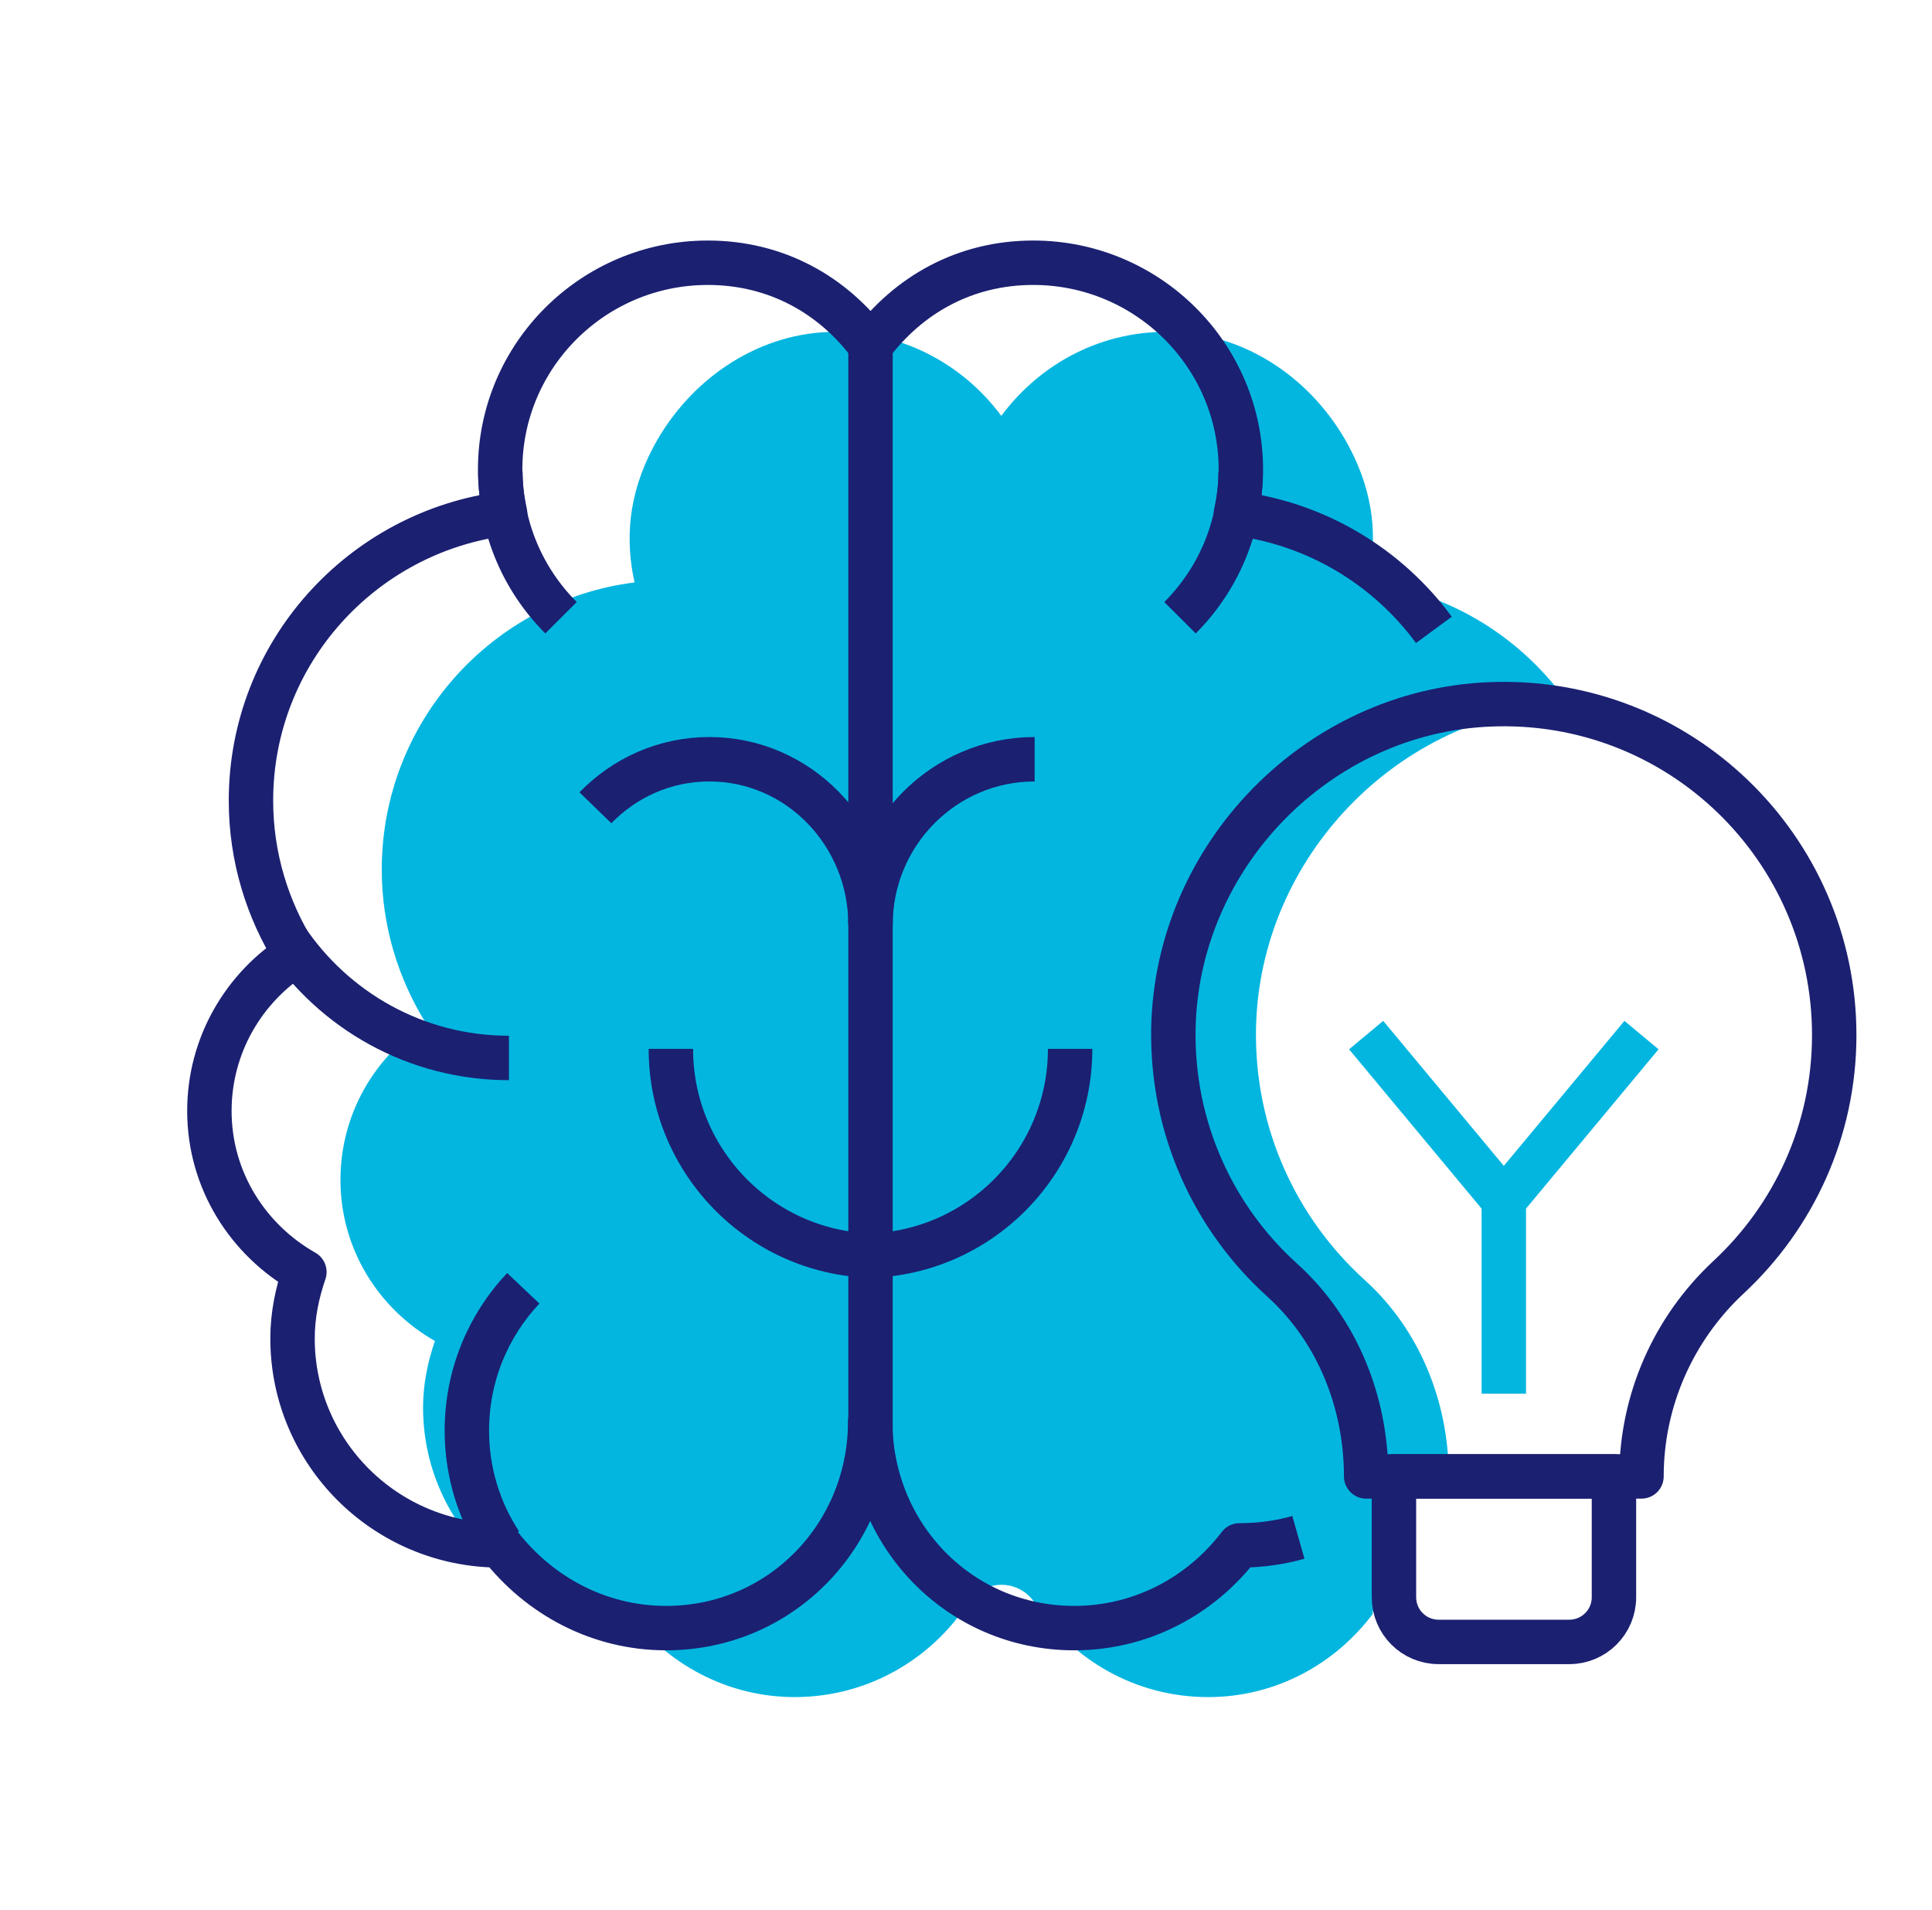 <svg width="87" height="86" viewBox="0 0 87 86" fill="none" xmlns="http://www.w3.org/2000/svg">
<path d="M62.759 66.47H65.239C65.239 63.129 63.937 59.876 61.469 57.641C58.394 54.859 56.484 50.823 56.559 46.328C56.695 38.603 62.969 32.121 70.657 31.724C68.599 28.768 65.362 26.694 61.605 26.222C62.015 24.36 61.928 22.311 60.737 20.088C59.163 17.145 56.212 15.071 52.876 14.946C49.677 14.822 46.85 16.35 45.09 18.722C43.329 16.35 40.502 14.835 37.303 14.946C33.98 15.071 31.016 17.157 29.442 20.088C28.251 22.311 28.164 24.36 28.574 26.222C22.163 27.029 17.191 32.506 17.191 39.15C17.191 41.696 17.935 44.067 19.187 46.079C16.869 47.569 15.331 50.165 15.331 53.12C15.331 56.237 17.055 58.932 19.584 60.373C19.262 61.316 19.051 62.31 19.051 63.365C19.051 68.507 23.217 72.679 28.35 72.679C30.086 74.927 32.752 76.405 35.79 76.405C39.051 76.405 41.928 74.716 43.589 72.17C44.308 71.077 45.883 71.077 46.602 72.17C48.264 74.716 51.128 76.405 54.401 76.405C57.439 76.405 60.105 74.927 61.804 72.679L62.771 66.47H62.759Z" fill="#03B6E0"/>
<path d="M39.2 15.555V65.228" stroke="#1B2071" stroke-width="2" stroke-linejoin="round"/>
<path d="M12.863 42.242C15.033 45.495 18.728 47.631 22.919 47.631" stroke="#1B2071" stroke-width="2" stroke-linejoin="round"/>
<path d="M26.812 36.368C28.127 35.014 29.937 34.182 31.946 34.182C35.951 34.182 39.2 37.523 39.2 41.633" stroke="#1B2071" stroke-width="2" stroke-linejoin="round"/>
<path d="M23.564 58.001C21.99 59.665 21.023 61.925 21.023 64.409C21.023 66.284 21.58 68.035 22.535 69.488" stroke="#1B2071" stroke-width="2" stroke-linejoin="round"/>
<path d="M25.263 27.812C23.577 26.123 22.535 23.801 22.535 21.23" stroke="#1B2071" stroke-width="2" stroke-linejoin="round"/>
<path d="M64.569 28.358C62.498 25.539 59.311 23.577 55.654 23.118C55.79 22.484 55.877 21.826 55.877 21.143C55.877 16.002 51.686 11.829 46.528 11.829C43.453 11.829 40.911 13.27 39.2 15.555C37.501 13.27 34.947 11.829 31.872 11.829C26.713 11.829 22.522 16.002 22.522 21.143C22.522 21.826 22.609 22.484 22.746 23.118C16.298 23.925 11.301 29.401 11.301 36.045C11.301 38.591 12.045 40.963 13.31 42.974C10.979 44.465 9.429 47.06 9.429 50.016C9.429 53.133 11.165 55.827 13.707 57.268C13.384 58.212 13.173 59.205 13.173 60.261C13.173 65.402 17.364 69.575 22.522 69.575C24.271 71.822 26.949 73.3 29.999 73.3C35.157 73.3 39.187 69.127 39.187 63.986C39.187 69.127 43.217 73.3 48.375 73.3C51.425 73.3 54.104 71.822 55.815 69.575C56.757 69.575 57.637 69.45 58.468 69.214" stroke="#1B2071" stroke-width="2" stroke-linejoin="round"/>
<path d="M53.137 27.812C54.823 26.123 55.865 23.801 55.865 21.23" stroke="#1B2071" stroke-width="2" stroke-linejoin="round"/>
<path d="M46.59 34.182C42.511 34.182 39.2 37.523 39.2 41.633" stroke="#1B2071" stroke-width="2" stroke-linejoin="round"/>
<path d="M39.51 56.535C34.376 56.535 30.21 52.363 30.21 47.222" stroke="#1B2071" stroke-width="2" stroke-linejoin="round"/>
<path d="M38.89 56.535C44.023 56.535 48.189 52.363 48.189 47.222" stroke="#1B2071" stroke-width="2" stroke-linejoin="round"/>
<path d="M67.718 62.744V54.052" stroke="#03B6E0" stroke-width="2" stroke-miterlimit="10"/>
<path d="M61.519 46.601L67.718 54.052L73.918 46.601" stroke="#03B6E0" stroke-width="2" stroke-miterlimit="10"/>
<path d="M67.098 31.711C59.336 32.022 52.975 38.541 52.839 46.328C52.765 50.823 54.674 54.871 57.749 57.641C60.217 59.876 61.519 63.129 61.519 66.47H73.918C73.918 63.067 75.344 59.826 77.836 57.504C80.762 54.784 82.597 50.91 82.597 46.601C82.597 38.169 75.604 31.363 67.098 31.711Z" stroke="#1B2071" stroke-width="2" stroke-linejoin="round"/>
<path d="M62.759 66.47H72.678V71.909C72.678 73.027 71.773 73.921 70.67 73.921H64.78C63.664 73.921 62.771 73.014 62.771 71.909V66.47H62.759Z" stroke="#1B2071" stroke-width="2" stroke-linejoin="round"/>
</svg>
